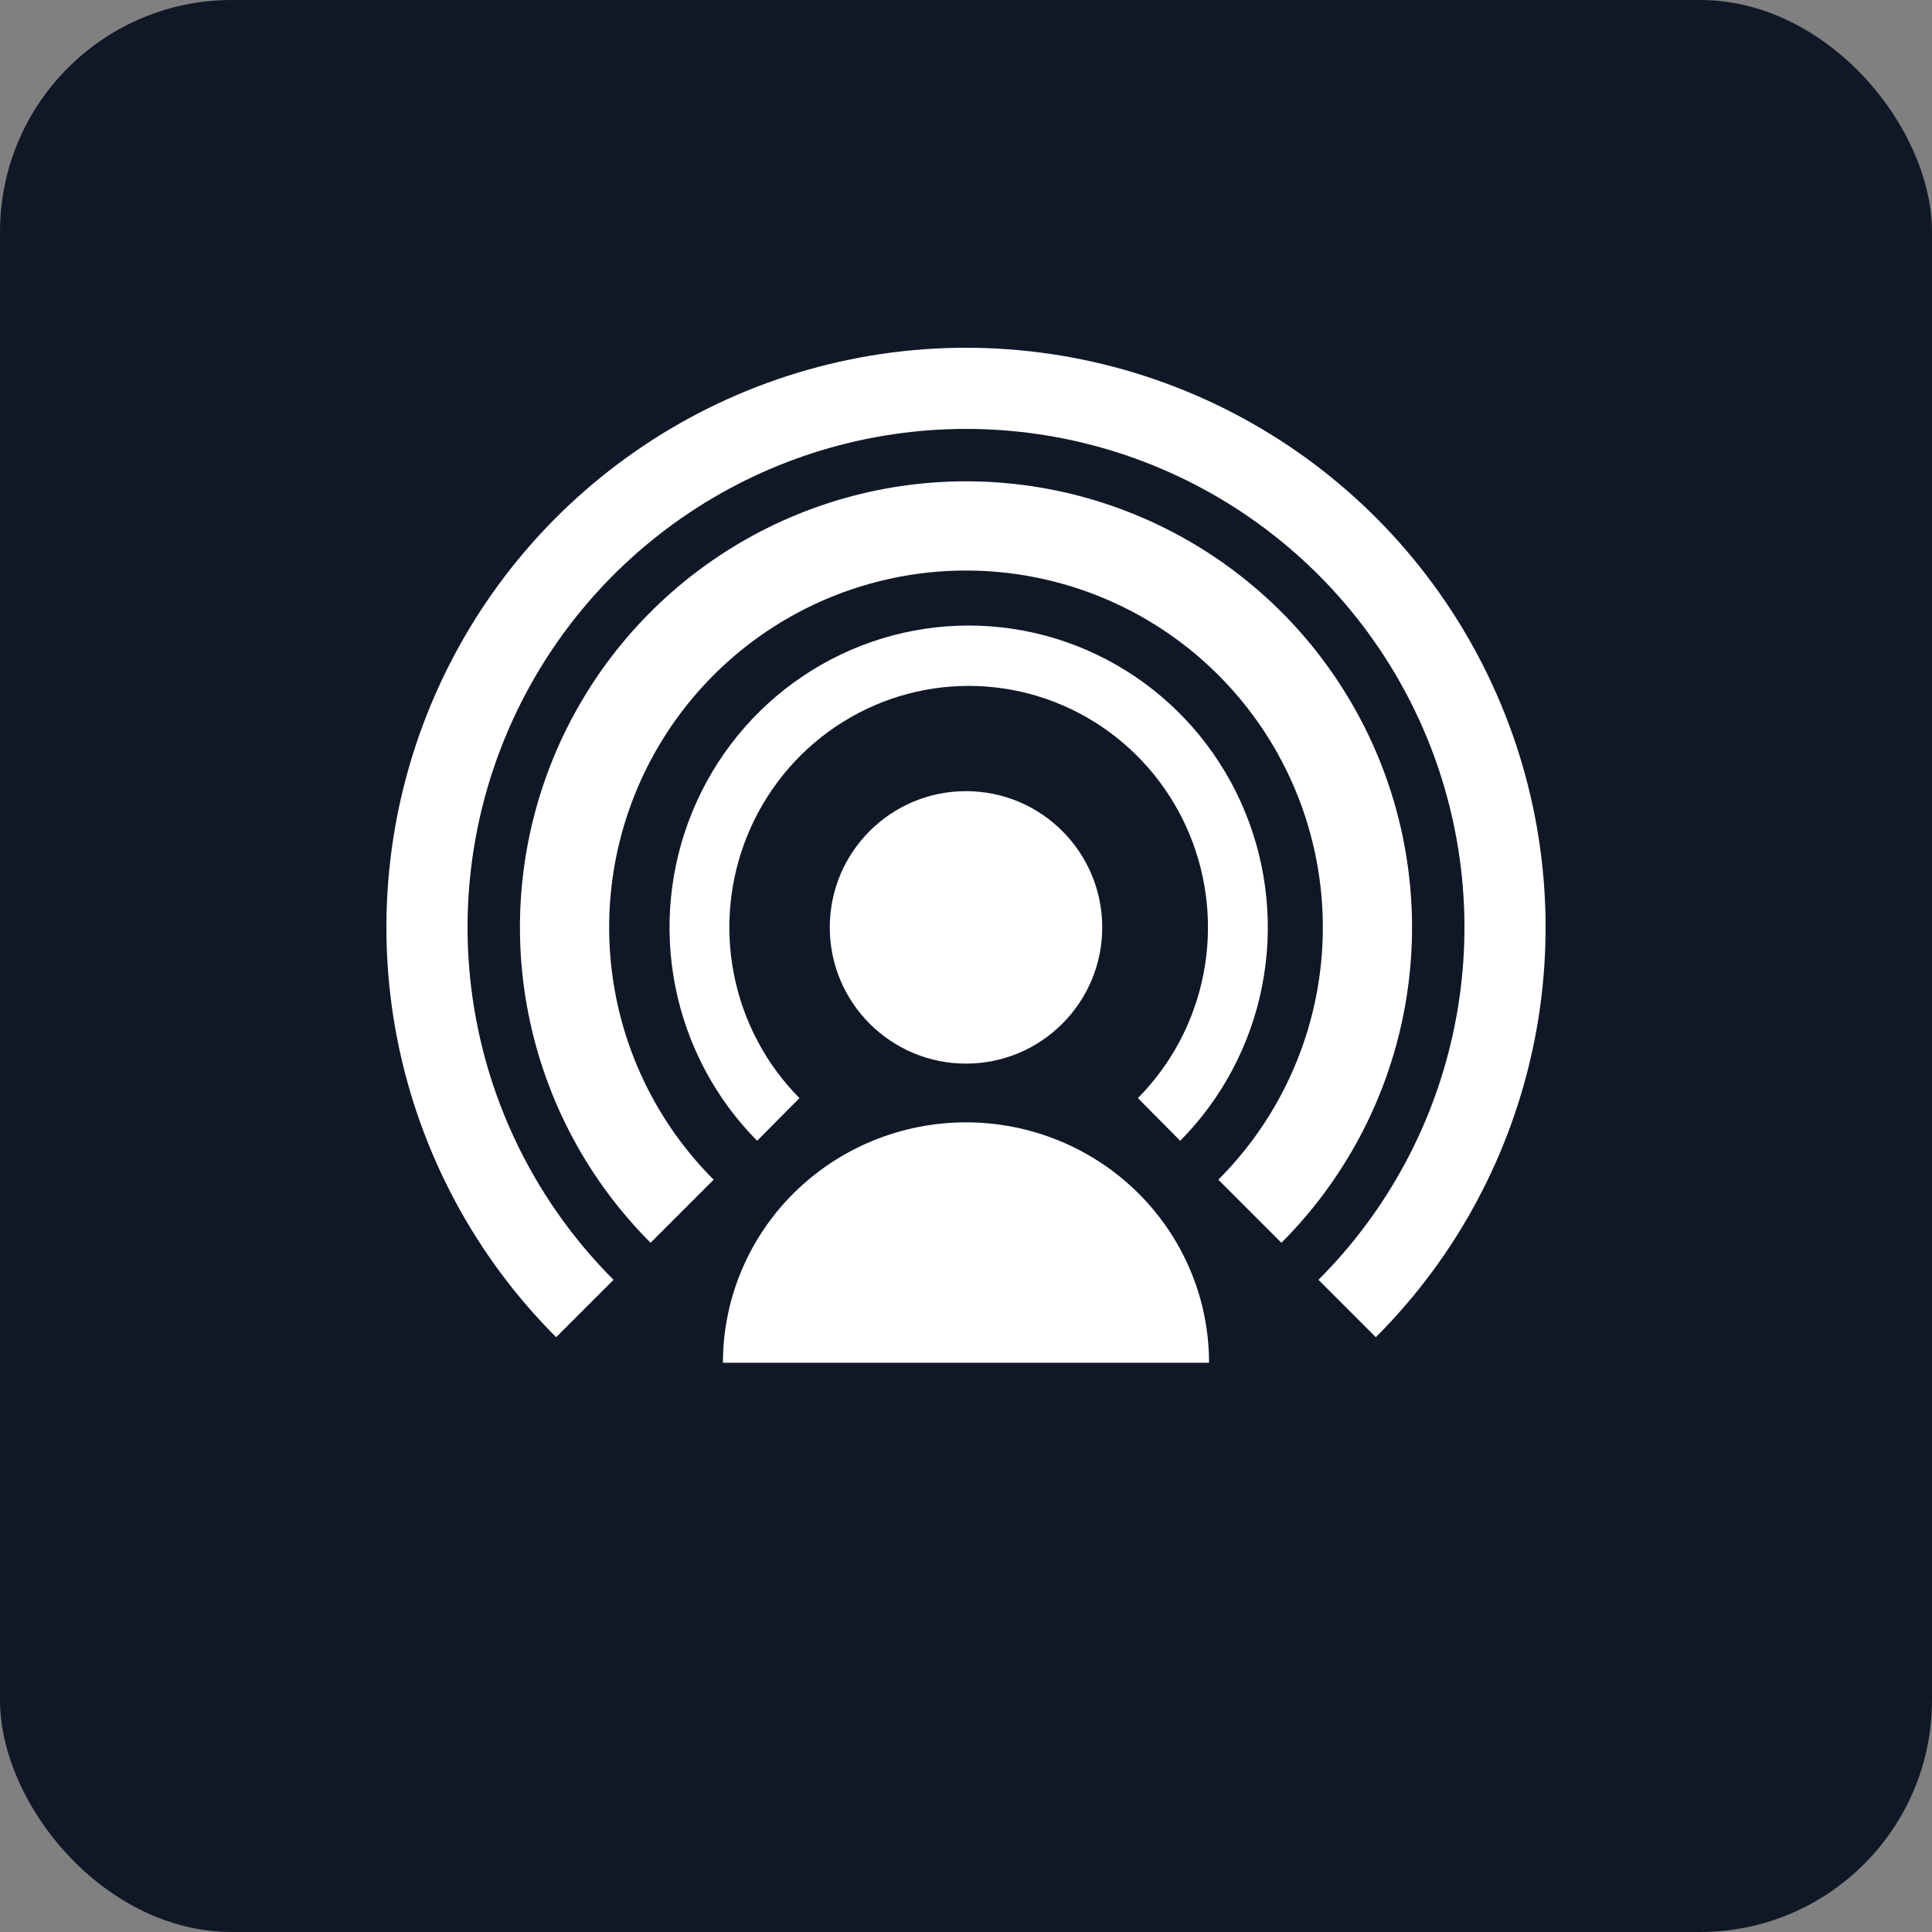 <svg width="100" height="100" viewBox="0 0 100 100" fill="none" xmlns="http://www.w3.org/2000/svg">
<rect x="0" y="0" width="100" height="100" fill="#808080" stroke="none"/>
<rect width="100" height="100" rx="12" fill="#101828"/>
<ellipse cx="50" cy="48.001" rx="7.051" ry="7.051" fill="white"/>
<path d="M66.325 64.326C69.554 61.097 71.753 56.983 72.644 52.505C73.534 48.026 73.077 43.384 71.33 39.165C69.582 34.947 66.623 31.341 62.826 28.804C59.03 26.267 54.566 24.913 50 24.913C45.433 24.913 40.97 26.267 37.173 28.804C33.376 31.341 30.417 34.947 28.669 39.165C26.922 43.384 26.465 48.026 27.356 52.505C28.247 56.983 30.445 61.097 33.674 64.326L36.939 61.061C34.356 58.478 32.597 55.187 31.884 51.604C31.172 48.021 31.538 44.307 32.936 40.932C34.334 37.557 36.701 34.673 39.738 32.643C42.776 30.614 46.347 29.531 50 29.531C53.653 29.531 57.224 30.614 60.261 32.643C63.298 34.673 65.666 37.557 67.064 40.932C68.462 44.307 68.828 48.021 68.115 51.604C67.402 55.187 65.643 58.478 63.06 61.061L66.325 64.326Z" fill="white"/>
<path d="M71.213 69.213C75.409 65.018 78.266 59.672 79.424 53.853C80.581 48.033 79.987 42.001 77.716 36.52C75.446 31.038 71.601 26.352 66.667 23.056C61.734 19.759 55.933 18 50 18C44.067 18 38.266 19.759 33.333 23.056C28.399 26.352 24.554 31.038 22.284 36.52C20.013 42.001 19.419 48.033 20.576 53.853C21.734 59.672 24.591 65.018 28.787 69.213L31.757 66.243C28.148 62.635 25.691 58.038 24.696 53.033C23.7 48.029 24.211 42.841 26.164 38.127C28.117 33.412 31.424 29.383 35.666 26.548C39.909 23.713 44.897 22.2 50 22.2C55.103 22.2 60.091 23.713 64.334 26.548C68.576 29.383 71.883 33.412 73.836 38.127C75.789 42.841 76.3 48.029 75.304 53.033C74.309 58.038 71.852 62.635 68.243 66.243L71.213 69.213Z" fill="white"/>
<path d="M61.087 59.047C63.252 56.862 64.727 54.078 65.325 51.048C65.922 48.017 65.615 44.876 64.443 42.022C63.272 39.167 61.287 36.727 58.74 35.011C56.194 33.294 53.201 32.378 50.138 32.378C47.076 32.378 44.082 33.294 41.536 35.011C38.989 36.727 37.005 39.167 35.833 42.022C34.661 44.876 34.354 48.017 34.952 51.048C35.549 54.078 37.024 56.862 39.189 59.047L41.379 56.837C39.647 55.089 38.467 52.862 37.989 50.438C37.511 48.014 37.756 45.501 38.694 43.217C39.632 40.934 41.219 38.982 43.256 37.609C45.293 36.235 47.688 35.502 50.138 35.502C52.588 35.502 54.983 36.235 57.02 37.609C59.057 38.982 60.645 40.934 61.582 43.217C62.52 45.501 62.765 48.014 62.287 50.438C61.809 52.862 60.63 55.089 58.897 56.837L61.087 59.047Z" fill="white"/>
<path d="M62.58 70.535C62.58 67.235 61.255 64.07 58.895 61.737C56.536 59.404 53.336 58.093 50 58.093C46.663 58.093 43.463 59.404 41.104 61.737C38.744 64.07 37.419 67.235 37.419 70.535L50 70.535H62.58Z" fill="white"/>
</svg>
